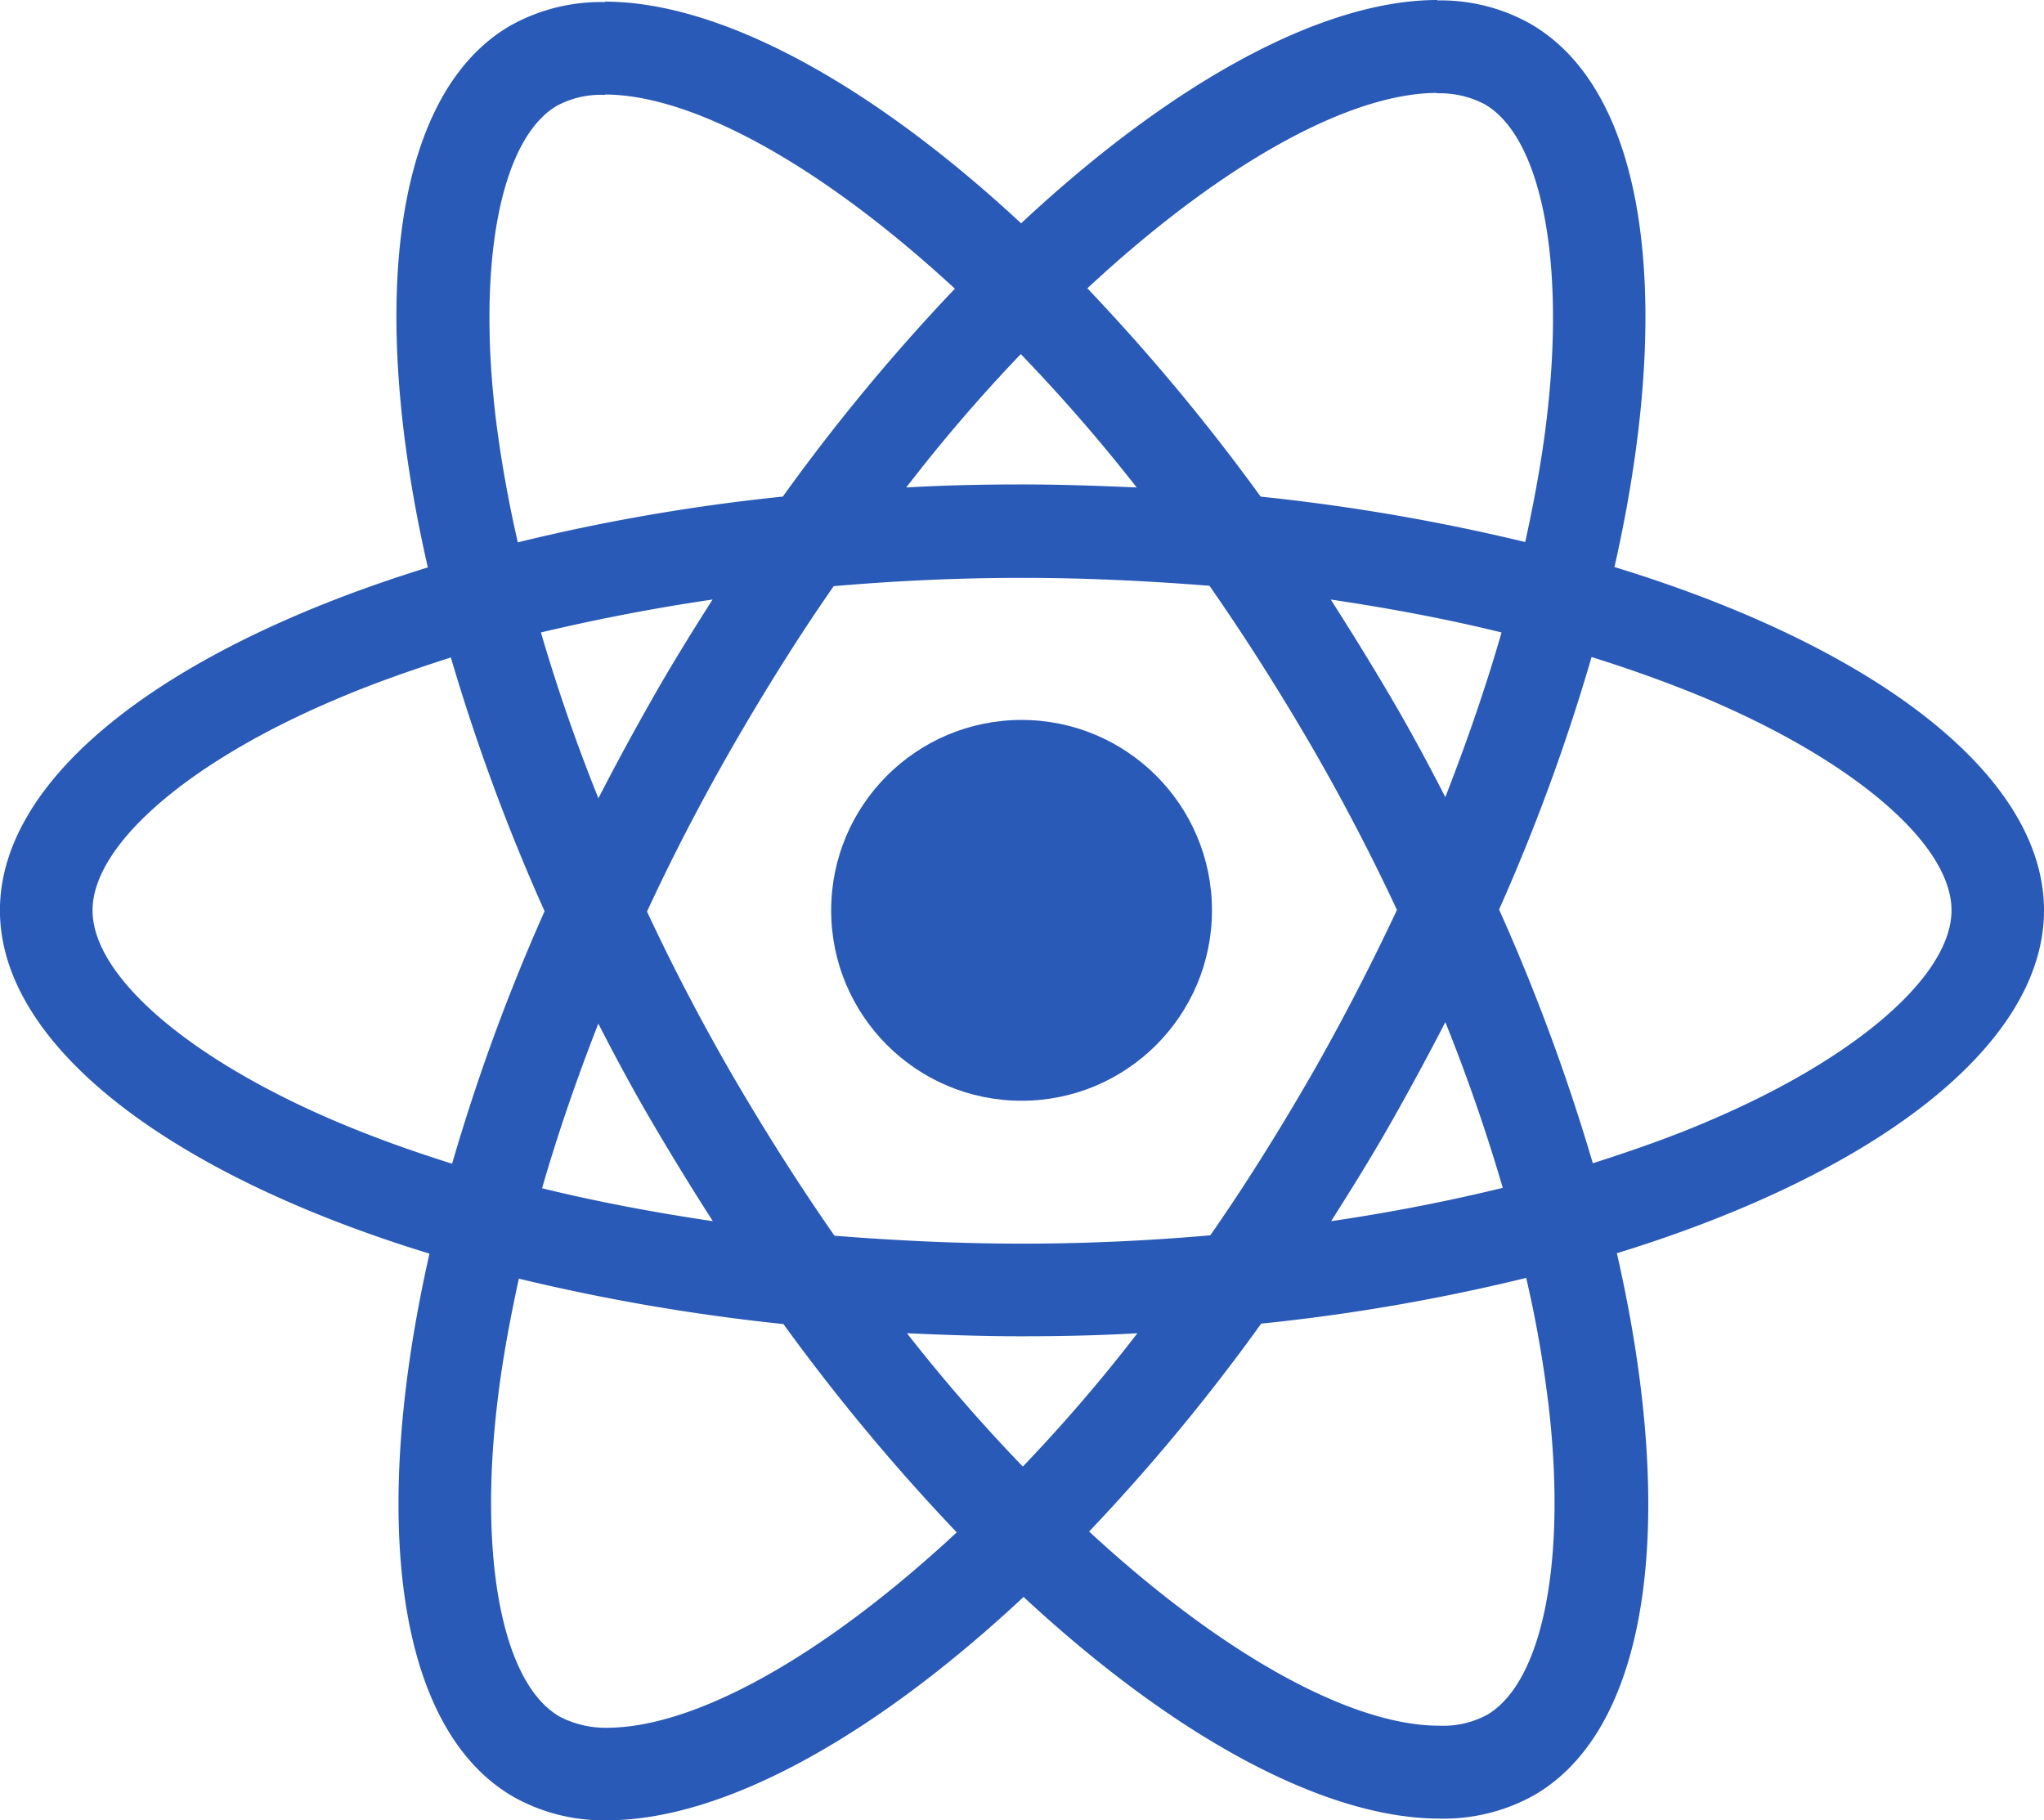 <svg xmlns="http://www.w3.org/2000/svg" width="67.03" height="59.693" viewBox="0 0 67.03 59.693">
  <g id="React-icon" transform="translate(-175.7 -78)">
    <path id="Path_1329" data-name="Path 1329" d="M242.73,107.853c0-4.44-5.561-8.649-14.086-11.258,1.967-8.69,1.093-15.6-2.76-17.816a5.99,5.99,0,0,0-3.06-.765V81.06a3.164,3.164,0,0,1,1.558.355c1.858,1.066,2.664,5.124,2.036,10.343-.15,1.284-.4,2.637-.7,4.017a66.212,66.212,0,0,0-8.676-1.489,66.646,66.646,0,0,0-5.684-6.831c4.454-4.14,8.635-6.408,11.477-6.408V78h0c-3.757,0-8.676,2.678-13.649,7.323-4.973-4.618-9.892-7.269-13.649-7.269V81.1c2.828,0,7.023,2.254,11.477,6.367a64.531,64.531,0,0,0-5.643,6.818,63.8,63.8,0,0,0-8.69,1.5c-.314-1.366-.547-2.692-.71-3.962-.642-5.219.15-9.277,1.995-10.356a3.041,3.041,0,0,1,1.571-.355V78.068h0a6.092,6.092,0,0,0-3.088.765c-3.839,2.213-4.7,9.113-2.719,17.775-8.5,2.623-14.032,6.818-14.032,11.245s5.561,8.649,14.086,11.258c-1.967,8.69-1.093,15.6,2.76,17.816a6.006,6.006,0,0,0,3.074.765c3.757,0,8.676-2.678,13.649-7.323,4.973,4.618,9.892,7.269,13.649,7.269a6.092,6.092,0,0,0,3.088-.765c3.839-2.213,4.7-9.113,2.719-17.775C237.2,116.488,242.73,112.28,242.73,107.853ZM224.941,98.74c-.506,1.763-1.134,3.58-1.844,5.4-.56-1.093-1.148-2.186-1.79-3.279s-1.3-2.159-1.967-3.2C221.279,97.948,223.151,98.3,224.941,98.74Zm-6.258,14.551c-1.066,1.844-2.159,3.593-3.293,5.219-2.036.178-4.1.273-6.176.273s-4.126-.1-6.148-.26q-1.7-2.439-3.306-5.192-1.558-2.685-2.842-5.438c.847-1.831,1.8-3.662,2.828-5.451,1.066-1.844,2.159-3.593,3.293-5.219,2.036-.178,4.1-.273,6.176-.273s4.126.1,6.148.26q1.7,2.439,3.306,5.192,1.558,2.685,2.842,5.438C220.651,109.67,219.708,111.5,218.683,113.291Zm4.413-1.776c.738,1.831,1.366,3.662,1.885,5.438-1.79.437-3.675.806-5.629,1.093.669-1.052,1.339-2.131,1.967-3.238S222.536,112.608,223.1,111.515Zm-13.854,14.578a56.328,56.328,0,0,1-3.8-4.372c1.23.055,2.487.1,3.757.1s2.555-.027,3.8-.1A53.329,53.329,0,0,1,209.242,126.093Zm-10.165-8.047c-1.94-.287-3.812-.642-5.6-1.079.506-1.763,1.134-3.58,1.844-5.4.56,1.093,1.148,2.186,1.79,3.279S198.408,117.007,199.077,118.046Zm10.1-28.432a56.33,56.33,0,0,1,3.8,4.372c-1.23-.055-2.487-.1-3.757-.1s-2.555.027-3.8.1A53.333,53.333,0,0,1,209.174,89.613Zm-10.11,8.047c-.669,1.052-1.339,2.131-1.967,3.238s-1.216,2.186-1.776,3.279c-.738-1.831-1.366-3.662-1.885-5.438C195.224,98.317,197.11,97.948,199.064,97.661ZM186.7,114.767c-4.837-2.063-7.965-4.768-7.965-6.913s3.129-4.864,7.965-6.913c1.175-.506,2.459-.956,3.785-1.38a65.622,65.622,0,0,0,3.074,8.321,64.694,64.694,0,0,0-3.033,8.28C189.172,115.737,187.887,115.272,186.7,114.767Zm7.351,19.524c-1.858-1.066-2.664-5.124-2.036-10.343.15-1.284.4-2.637.7-4.017a66.214,66.214,0,0,0,8.676,1.489,66.646,66.646,0,0,0,5.684,6.831c-4.454,4.14-8.635,6.408-11.477,6.408A3.261,3.261,0,0,1,194.049,134.291Zm32.408-10.411c.642,5.219-.15,9.277-1.995,10.356a3.041,3.041,0,0,1-1.571.355c-2.828,0-7.023-2.254-11.477-6.367a64.529,64.529,0,0,0,5.643-6.818,63.8,63.8,0,0,0,8.69-1.5A38.248,38.248,0,0,1,226.457,123.88Zm5.26-9.113c-1.175.506-2.459.956-3.785,1.38a65.619,65.619,0,0,0-3.074-8.321,64.7,64.7,0,0,0,3.033-8.28c1.353.424,2.637.888,3.839,1.394,4.837,2.063,7.965,4.768,7.965,6.913S236.554,112.717,231.718,114.767Z" transform="translate(0)" fill="#2a5ab7"/>
    <path id="Path_1330" data-name="Path 1330" d="M320.8,78.4Z" transform="translate(-125.275 -0.345)" fill="#2a5ab7"/>
    <circle id="Ellipse_93" data-name="Ellipse 93" cx="6.244" cy="6.244" r="6.244" transform="translate(202.957 101.609)" fill="#2a5ab7"/>
    <path id="Path_1331" data-name="Path 1331" d="M520.5,78.1Z" transform="translate(-297.69 -0.086)" fill="#2a5ab7"/>
  </g>
</svg>

